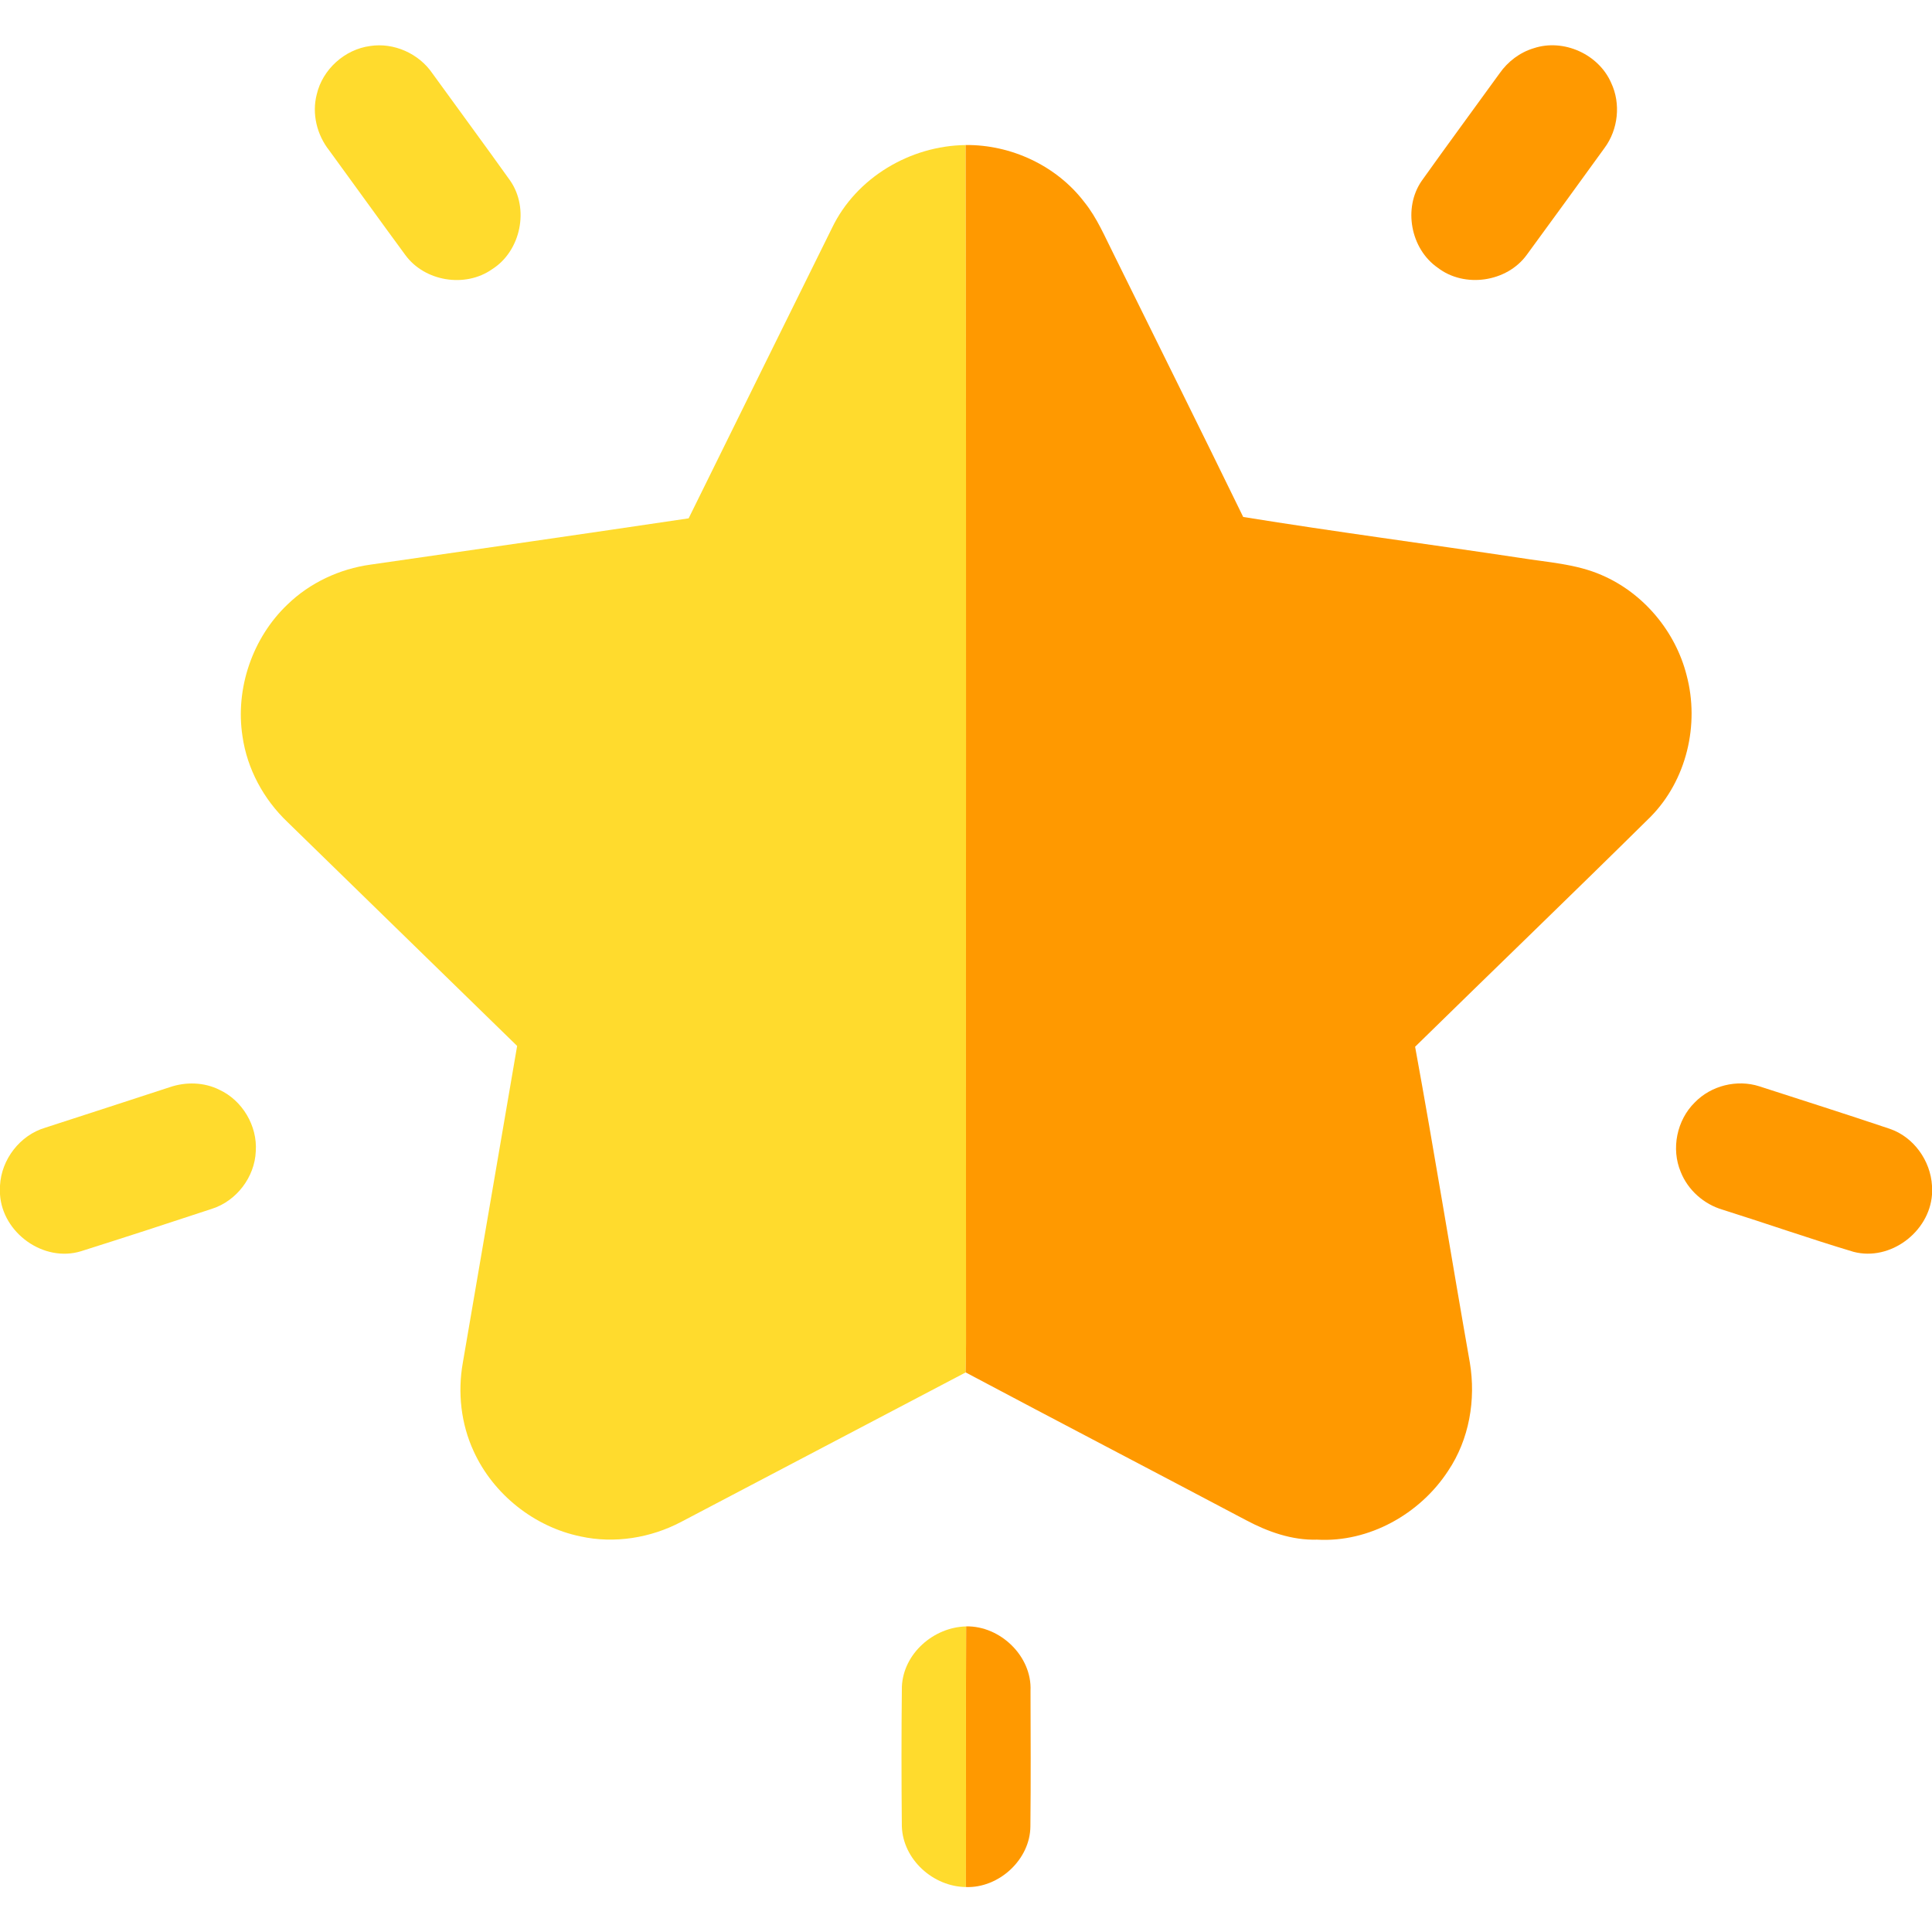 <svg xmlns="http://www.w3.org/2000/svg" width="48" height="48" viewBox="0 0 48 48" fill="none"><path d="M9.196 1.143C9.788 1.052 10.409 1.331 10.745 1.826C11.386 2.712 12.036 3.592 12.671 4.482C13.159 5.179 12.943 6.236 12.226 6.689C11.558 7.159 10.549 6.994 10.069 6.334C9.434 5.471 8.809 4.6 8.177 3.734C7.873 3.348 7.745 2.826 7.869 2.347C8.012 1.724 8.564 1.227 9.196 1.143Z" fill="#FFDB2D"></path><path d="M20.671 5.664C21.271 4.414 22.615 3.619 23.991 3.604C24.012 13.526 23.993 23.45 24.001 33.372C24.001 33.614 23.997 33.856 23.991 34.098C21.633 35.333 19.28 36.576 16.921 37.812C16.162 38.211 15.268 38.356 14.427 38.173C13.274 37.936 12.256 37.127 11.768 36.056C11.452 35.373 11.367 34.593 11.499 33.855C11.948 31.232 12.4 28.61 12.848 25.986C10.944 24.131 9.041 22.276 7.138 20.419C6.549 19.857 6.141 19.104 6.025 18.296C5.841 17.108 6.272 15.845 7.144 15.017C7.701 14.477 8.438 14.134 9.205 14.028C11.841 13.649 14.476 13.269 17.109 12.878C18.295 10.473 19.481 8.068 20.671 5.664Z" fill="#FFDB2D"></path><path d="M4.217 27.011C4.617 26.874 5.071 26.885 5.452 27.076C6.024 27.342 6.397 27.972 6.355 28.602C6.33 29.243 5.877 29.837 5.267 30.032C4.185 30.39 3.1 30.743 2.014 31.086C1.086 31.372 0.059 30.632 0 29.672V29.456C0.034 28.803 0.497 28.203 1.124 28.017C2.155 27.682 3.187 27.349 4.217 27.011Z" fill="#FFDB2D"></path><path d="M22.407 41.903C22.444 41.08 23.196 40.427 24.003 40.408C23.993 42.567 24.005 44.725 23.998 46.883C23.185 46.874 22.435 46.201 22.406 45.377C22.395 44.219 22.394 43.06 22.407 41.903Z" fill="#FFDB2D"></path><path d="M38.106 1.198C38.845 0.953 39.718 1.345 40.029 2.059C40.273 2.575 40.204 3.218 39.864 3.676C39.222 4.561 38.581 5.448 37.933 6.33C37.44 7.011 36.386 7.165 35.719 6.651C35.046 6.184 34.855 5.17 35.321 4.494C35.959 3.598 36.612 2.714 37.257 1.822C37.462 1.529 37.761 1.301 38.106 1.198Z" fill="#FF9900"></path><path d="M23.991 3.603C25.121 3.591 26.251 4.118 26.939 5.02C27.258 5.415 27.453 5.889 27.681 6.339C28.75 8.508 29.828 10.671 30.887 12.844C33.175 13.213 35.477 13.516 37.77 13.861C38.449 13.971 39.156 14.008 39.796 14.289C40.831 14.735 41.626 15.684 41.903 16.775C42.23 18.001 41.903 19.386 41.006 20.295C39.068 22.21 37.104 24.1 35.158 26.006C35.636 28.617 36.057 31.24 36.518 33.855C36.671 34.777 36.504 35.759 35.979 36.542C35.281 37.614 34.012 38.328 32.72 38.252C32.1 38.271 31.498 38.056 30.957 37.768C28.637 36.54 26.309 35.329 23.991 34.097C23.997 33.856 24.001 33.614 24.001 33.372C23.993 23.449 24.012 13.526 23.991 3.603Z" fill="#FF9900"></path><path d="M42.107 27.389C42.512 26.971 43.154 26.811 43.709 26.989C44.789 27.338 45.871 27.682 46.947 28.044C47.544 28.246 47.964 28.835 48 29.46V29.681C47.931 30.61 46.963 31.339 46.053 31.102C44.961 30.775 43.885 30.397 42.799 30.055C42.334 29.919 41.937 29.569 41.758 29.118C41.514 28.54 41.66 27.828 42.107 27.389Z" fill="#FF9900"></path><path d="M24.004 40.407C24.85 40.39 25.642 41.149 25.603 42.006C25.606 43.128 25.612 44.25 25.6 45.373C25.596 46.2 24.818 46.913 23.998 46.883C24.006 44.725 23.993 42.567 24.004 40.407Z" fill="#FF9900"></path></svg>